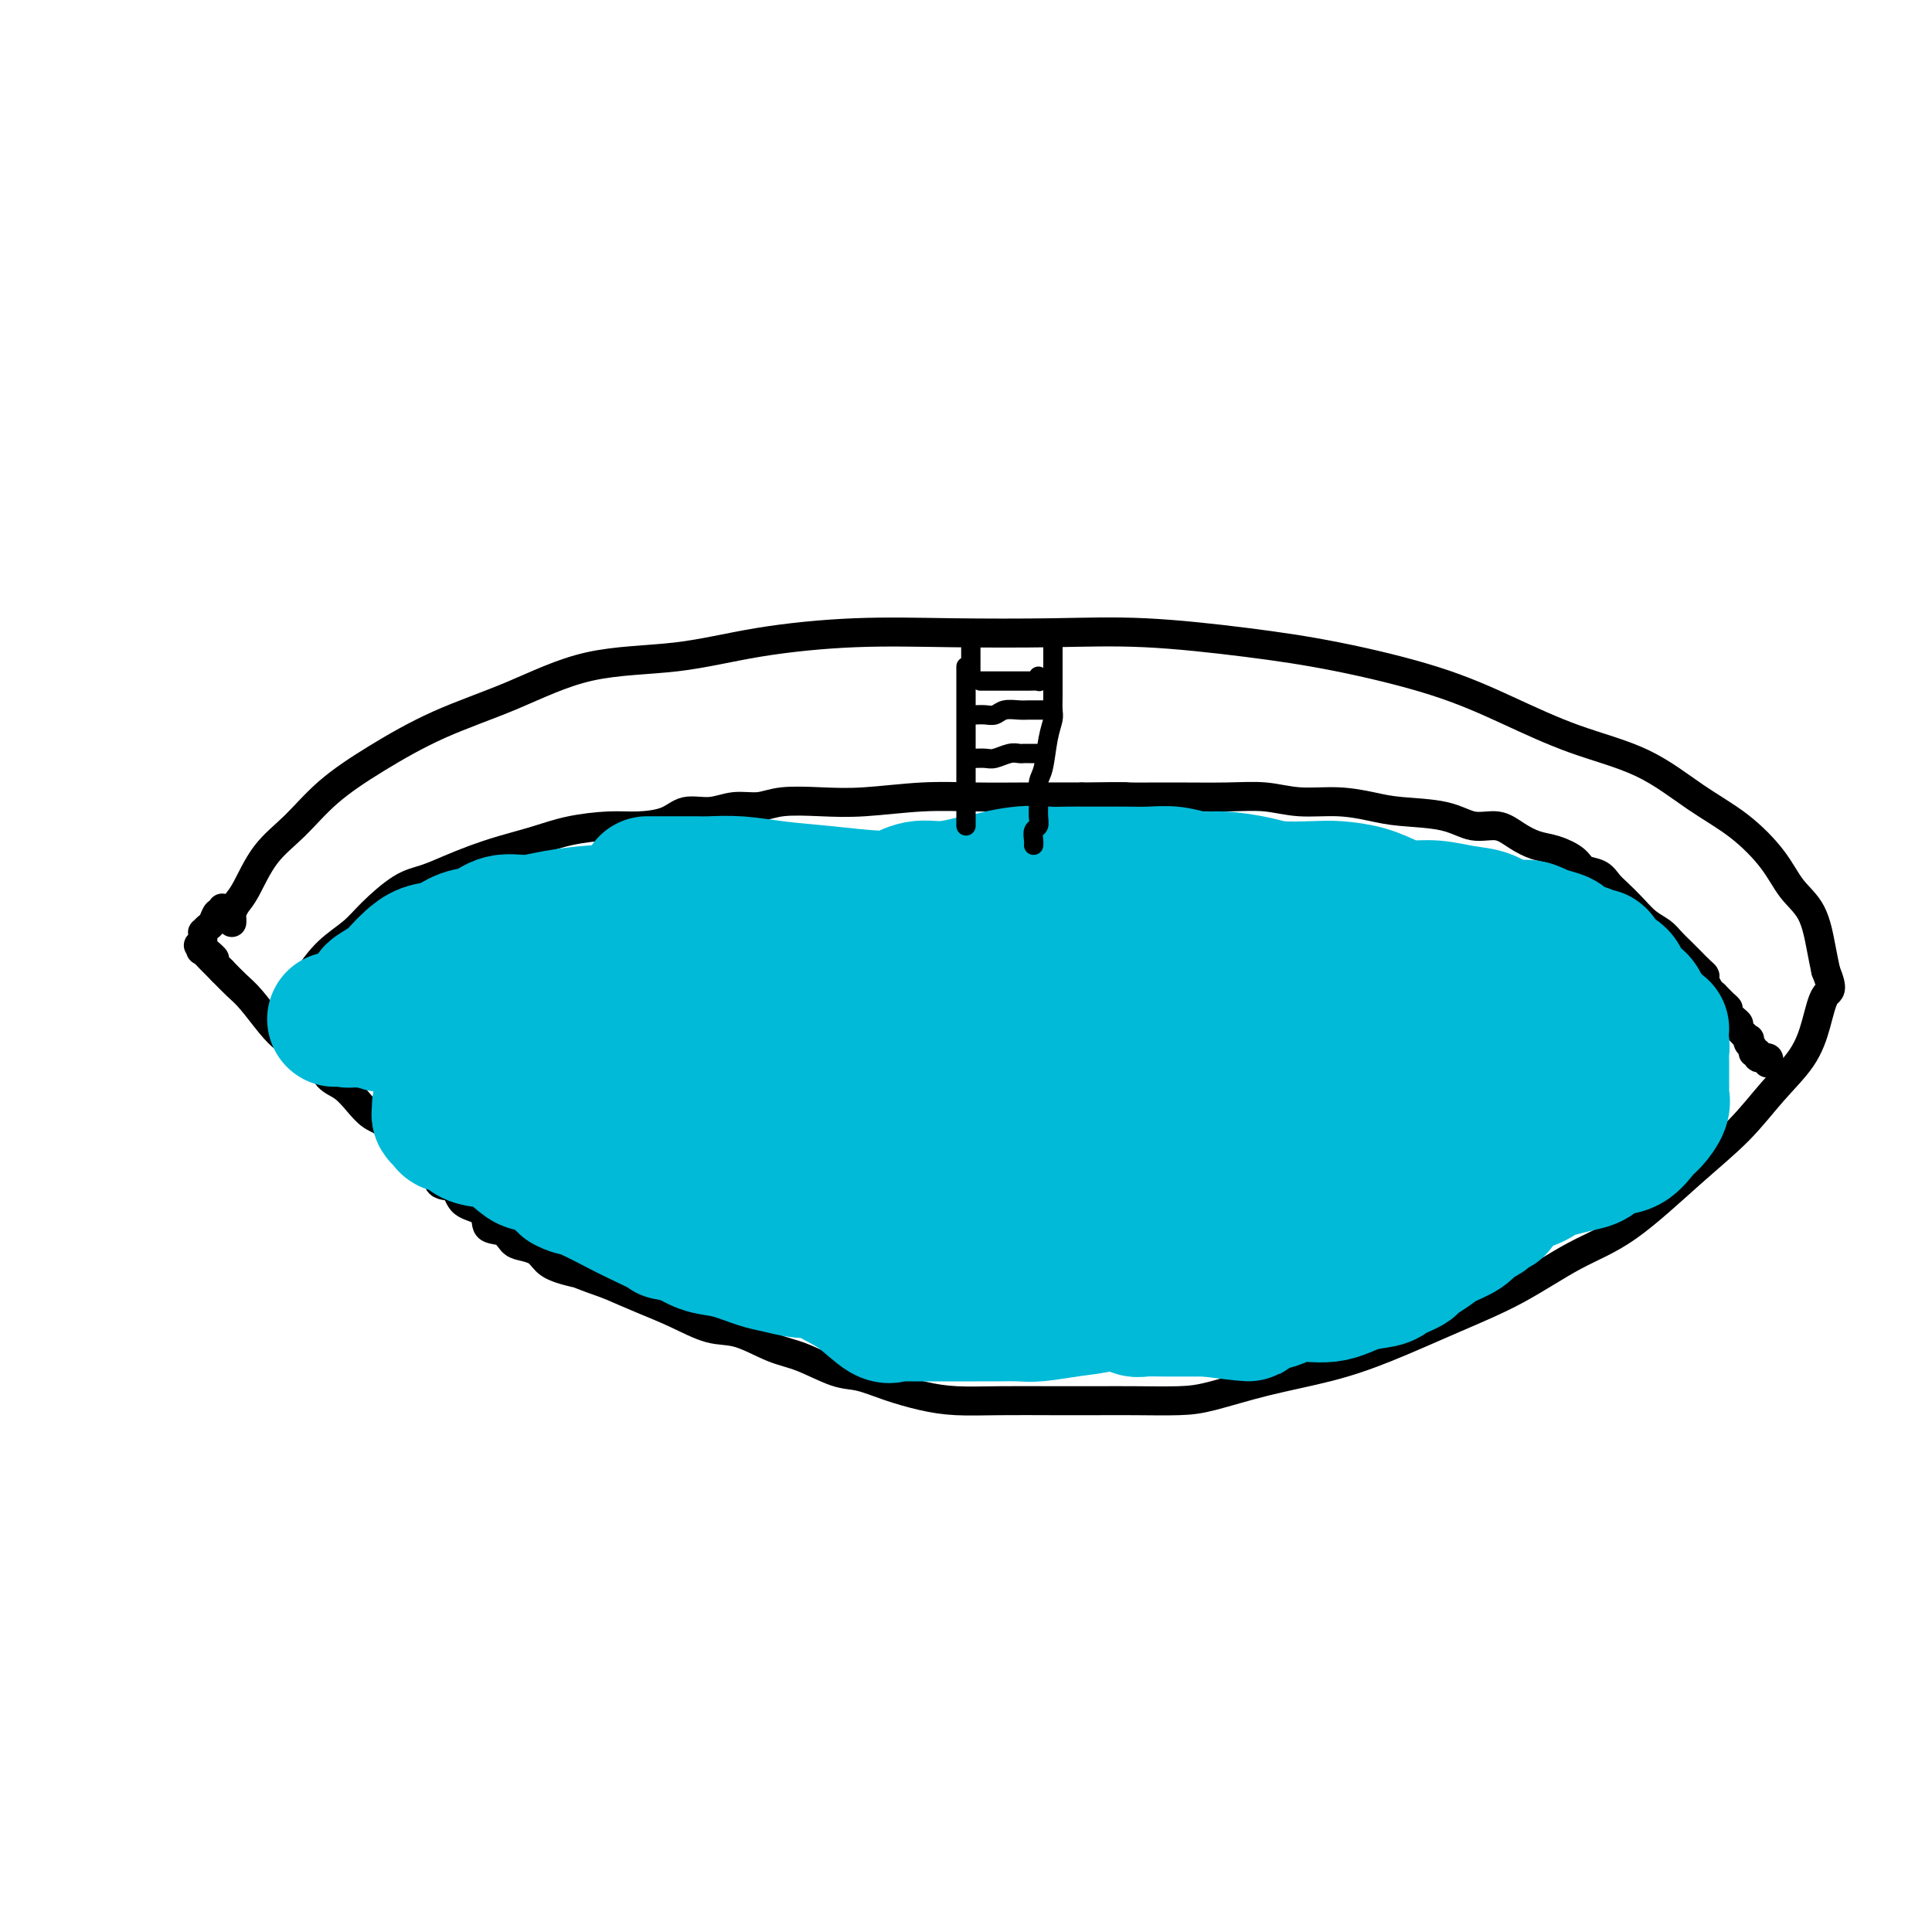 <svg viewBox='0 0 400 400' version='1.1' xmlns='http://www.w3.org/2000/svg' xmlns:xlink='http://www.w3.org/1999/xlink'><g fill='none' stroke='#000000' stroke-width='6' stroke-linecap='round' stroke-linejoin='round'><path d='M48,191c0.020,-0.358 0.040,-0.717 0,-1c-0.040,-0.283 -0.141,-0.492 0,-1c0.141,-0.508 0.522,-1.316 1,-2c0.478,-0.684 1.052,-1.244 2,-3c0.948,-1.756 2.270,-4.709 4,-7c1.730,-2.291 3.870,-3.919 6,-6c2.130,-2.081 4.251,-4.614 7,-7c2.749,-2.386 6.125,-4.627 10,-7c3.875,-2.373 8.248,-4.880 13,-7c4.752,-2.120 9.882,-3.854 15,-6c5.118,-2.146 10.223,-4.705 16,-6c5.777,-1.295 12.224,-1.327 18,-2c5.776,-0.673 10.879,-1.986 17,-3c6.121,-1.014 13.259,-1.730 20,-2c6.741,-0.270 13.086,-0.093 20,0c6.914,0.093 14.398,0.102 21,0c6.602,-0.102 12.321,-0.315 19,0c6.679,0.315 14.317,1.157 21,2c6.683,0.843 12.412,1.685 19,3c6.588,1.315 14.037,3.103 20,5c5.963,1.897 10.441,3.905 15,6c4.559,2.095 9.199,4.278 14,6c4.801,1.722 9.763,2.985 14,5c4.237,2.015 7.747,4.784 11,7c3.253,2.216 6.248,3.880 9,6c2.752,2.120 5.262,4.695 7,7c1.738,2.305 2.703,4.339 4,6c1.297,1.661 2.926,2.947 4,5c1.074,2.053 1.593,4.872 2,7c0.407,2.128 0.704,3.564 1,5'/><path d='M378,201c1.795,4.417 0.781,3.960 0,5c-0.781,1.040 -1.329,3.577 -2,6c-0.671,2.423 -1.467,4.731 -3,7c-1.533,2.269 -3.805,4.498 -6,7c-2.195,2.502 -4.315,5.277 -7,8c-2.685,2.723 -5.937,5.395 -10,9c-4.063,3.605 -8.939,8.144 -13,11c-4.061,2.856 -7.308,4.028 -11,6c-3.692,1.972 -7.830,4.743 -12,7c-4.170,2.257 -8.372,3.998 -13,6c-4.628,2.002 -9.682,4.263 -14,6c-4.318,1.737 -7.899,2.949 -12,4c-4.101,1.051 -8.723,1.942 -13,3c-4.277,1.058 -8.211,2.284 -11,3c-2.789,0.716 -4.434,0.924 -7,1c-2.566,0.076 -6.053,0.021 -9,0c-2.947,-0.021 -5.353,-0.008 -8,0c-2.647,0.008 -5.536,0.011 -9,0c-3.464,-0.011 -7.504,-0.034 -11,0c-3.496,0.034 -6.449,0.127 -9,0c-2.551,-0.127 -4.702,-0.475 -7,-1c-2.298,-0.525 -4.744,-1.227 -7,-2c-2.256,-0.773 -4.321,-1.615 -6,-2c-1.679,-0.385 -2.971,-0.311 -5,-1c-2.029,-0.689 -4.795,-2.141 -7,-3c-2.205,-0.859 -3.848,-1.125 -6,-2c-2.152,-0.875 -4.814,-2.359 -7,-3c-2.186,-0.641 -3.895,-0.440 -6,-1c-2.105,-0.560 -4.605,-1.882 -7,-3c-2.395,-1.118 -4.684,-2.034 -7,-3c-2.316,-0.966 -4.658,-1.983 -7,-3'/><path d='M126,266c-11.800,-4.130 -5.301,-2.455 -4,-2c1.301,0.455 -2.596,-0.311 -5,-1c-2.404,-0.689 -3.314,-1.302 -4,-2c-0.686,-0.698 -1.148,-1.480 -2,-2c-0.852,-0.520 -2.095,-0.776 -3,-1c-0.905,-0.224 -1.472,-0.415 -2,-1c-0.528,-0.585 -1.018,-1.565 -2,-2c-0.982,-0.435 -2.456,-0.324 -3,-1c-0.544,-0.676 -0.157,-2.139 -1,-3c-0.843,-0.861 -2.916,-1.119 -4,-2c-1.084,-0.881 -1.179,-2.386 -2,-3c-0.821,-0.614 -2.370,-0.336 -3,-1c-0.630,-0.664 -0.343,-2.269 -1,-3c-0.657,-0.731 -2.258,-0.588 -3,-1c-0.742,-0.412 -0.624,-1.380 -1,-2c-0.376,-0.620 -1.244,-0.893 -2,-1c-0.756,-0.107 -1.398,-0.049 -2,-1c-0.602,-0.951 -1.162,-2.911 -2,-4c-0.838,-1.089 -1.953,-1.307 -3,-2c-1.047,-0.693 -2.025,-1.859 -3,-3c-0.975,-1.141 -1.948,-2.255 -3,-3c-1.052,-0.745 -2.183,-1.121 -3,-2c-0.817,-0.879 -1.321,-2.262 -2,-3c-0.679,-0.738 -1.535,-0.832 -2,-1c-0.465,-0.168 -0.540,-0.412 -1,-1c-0.460,-0.588 -1.305,-1.522 -2,-2c-0.695,-0.478 -1.239,-0.501 -2,-1c-0.761,-0.499 -1.740,-1.474 -3,-3c-1.260,-1.526 -2.801,-3.603 -4,-5c-1.199,-1.397 -2.057,-2.113 -3,-3c-0.943,-0.887 -1.972,-1.943 -3,-3'/><path d='M46,201c-8.840,-8.815 -3.440,-4.351 -2,-3c1.440,1.351 -1.078,-0.411 -2,-1c-0.922,-0.589 -0.247,-0.004 0,0c0.247,0.004 0.065,-0.572 0,-1c-0.065,-0.428 -0.015,-0.706 0,-1c0.015,-0.294 -0.007,-0.602 0,-1c0.007,-0.398 0.043,-0.885 0,-1c-0.043,-0.115 -0.165,0.142 0,0c0.165,-0.142 0.619,-0.683 1,-1c0.381,-0.317 0.691,-0.411 1,-1c0.309,-0.589 0.619,-1.673 1,-2c0.381,-0.327 0.833,0.104 1,0c0.167,-0.104 0.048,-0.744 0,-1c-0.048,-0.256 -0.024,-0.128 0,0'/><path d='M60,212c0.051,-0.407 0.101,-0.814 0,-1c-0.101,-0.186 -0.354,-0.149 0,-1c0.354,-0.851 1.317,-2.588 2,-4c0.683,-1.412 1.088,-2.497 2,-4c0.912,-1.503 2.332,-3.424 4,-5c1.668,-1.576 3.582,-2.806 5,-4c1.418,-1.194 2.338,-2.350 4,-4c1.662,-1.650 4.066,-3.793 6,-5c1.934,-1.207 3.397,-1.478 5,-2c1.603,-0.522 3.345,-1.295 5,-2c1.655,-0.705 3.222,-1.342 5,-2c1.778,-0.658 3.768,-1.339 6,-2c2.232,-0.661 4.705,-1.303 7,-2c2.295,-0.697 4.412,-1.448 7,-2c2.588,-0.552 5.647,-0.903 8,-1c2.353,-0.097 4.000,0.061 6,0c2.000,-0.061 4.351,-0.341 6,-1c1.649,-0.659 2.594,-1.697 4,-2c1.406,-0.303 3.272,0.129 5,0c1.728,-0.129 3.317,-0.818 5,-1c1.683,-0.182 3.461,0.144 5,0c1.539,-0.144 2.840,-0.756 5,-1c2.160,-0.244 5.178,-0.118 8,0c2.822,0.118 5.447,0.228 9,0c3.553,-0.228 8.035,-0.793 12,-1c3.965,-0.207 7.414,-0.056 11,0c3.586,0.056 7.310,0.016 11,0c3.690,-0.016 7.345,-0.008 11,0'/><path d='M224,165c11.460,-0.153 9.111,-0.037 10,0c0.889,0.037 5.015,-0.005 9,0c3.985,0.005 7.829,0.057 11,0c3.171,-0.057 5.670,-0.222 8,0c2.330,0.222 4.492,0.832 7,1c2.508,0.168 5.362,-0.105 8,0c2.638,0.105 5.058,0.587 7,1c1.942,0.413 3.404,0.757 6,1c2.596,0.243 6.326,0.384 9,1c2.674,0.616 4.293,1.708 6,2c1.707,0.292 3.501,-0.217 5,0c1.499,0.217 2.704,1.161 4,2c1.296,0.839 2.683,1.572 4,2c1.317,0.428 2.566,0.552 4,1c1.434,0.448 3.055,1.222 4,2c0.945,0.778 1.215,1.562 2,2c0.785,0.438 2.086,0.530 3,1c0.914,0.470 1.442,1.319 2,2c0.558,0.681 1.146,1.193 2,2c0.854,0.807 1.973,1.907 3,3c1.027,1.093 1.963,2.177 3,3c1.037,0.823 2.175,1.385 3,2c0.825,0.615 1.338,1.282 2,2c0.662,0.718 1.474,1.488 2,2c0.526,0.512 0.767,0.766 1,1c0.233,0.234 0.458,0.448 1,1c0.542,0.552 1.402,1.444 2,2c0.598,0.556 0.933,0.778 1,1c0.067,0.222 -0.136,0.444 0,1c0.136,0.556 0.610,1.444 1,2c0.390,0.556 0.695,0.778 1,1'/><path d='M355,206c4.179,4.273 2.627,2.455 2,2c-0.627,-0.455 -0.328,0.454 0,1c0.328,0.546 0.684,0.728 1,1c0.316,0.272 0.593,0.632 1,1c0.407,0.368 0.945,0.743 1,1c0.055,0.257 -0.374,0.397 0,1c0.374,0.603 1.549,1.668 2,2c0.451,0.332 0.178,-0.070 0,0c-0.178,0.070 -0.260,0.611 0,1c0.260,0.389 0.862,0.625 1,1c0.138,0.375 -0.187,0.889 0,1c0.187,0.111 0.887,-0.180 1,0c0.113,0.180 -0.362,0.833 0,1c0.362,0.167 1.561,-0.151 2,0c0.439,0.151 0.118,0.771 0,1c-0.118,0.229 -0.034,0.065 0,0c0.034,-0.065 0.017,-0.033 0,0'/></g>
<g fill='none' stroke='#00BAD8' stroke-width='28' stroke-linecap='round' stroke-linejoin='round'><path d='M81,211c1.008,-0.220 2.015,-0.441 3,-1c0.985,-0.559 1.947,-1.458 3,-2c1.053,-0.542 2.197,-0.727 4,-1c1.803,-0.273 4.264,-0.635 6,-1c1.736,-0.365 2.746,-0.735 4,-1c1.254,-0.265 2.753,-0.425 4,-1c1.247,-0.575 2.241,-1.564 4,-2c1.759,-0.436 4.282,-0.320 7,-1c2.718,-0.680 5.630,-2.157 8,-3c2.370,-0.843 4.199,-1.053 6,-1c1.801,0.053 3.575,0.370 5,0c1.425,-0.370 2.502,-1.426 4,-2c1.498,-0.574 3.418,-0.664 5,-1c1.582,-0.336 2.826,-0.917 4,-1c1.174,-0.083 2.277,0.332 4,0c1.723,-0.332 4.065,-1.412 6,-2c1.935,-0.588 3.461,-0.685 5,-1c1.539,-0.315 3.089,-0.849 5,-1c1.911,-0.151 4.183,0.079 6,0c1.817,-0.079 3.180,-0.469 5,-1c1.820,-0.531 4.096,-1.204 6,-2c1.904,-0.796 3.436,-1.714 5,-2c1.564,-0.286 3.161,0.061 5,0c1.839,-0.061 3.919,-0.531 6,-1'/><path d='M201,183c12.825,-2.486 6.387,-1.202 5,-1c-1.387,0.202 2.278,-0.678 5,-1c2.722,-0.322 4.502,-0.086 6,0c1.498,0.086 2.714,0.023 4,0c1.286,-0.023 2.643,-0.007 4,0c1.357,0.007 2.715,0.006 4,0c1.285,-0.006 2.497,-0.016 4,0c1.503,0.016 3.298,0.060 5,0c1.702,-0.060 3.313,-0.223 5,0c1.687,0.223 3.452,0.830 5,1c1.548,0.170 2.880,-0.099 5,0c2.120,0.099 5.027,0.564 7,1c1.973,0.436 3.010,0.841 5,1c1.990,0.159 4.933,0.071 7,0c2.067,-0.071 3.258,-0.125 5,0c1.742,0.125 4.037,0.429 6,1c1.963,0.571 3.596,1.409 5,2c1.404,0.591 2.580,0.937 4,1c1.420,0.063 3.083,-0.156 5,0c1.917,0.156 4.088,0.686 6,1c1.912,0.314 3.566,0.413 5,1c1.434,0.587 2.649,1.661 4,2c1.351,0.339 2.837,-0.059 4,0c1.163,0.059 2.002,0.575 3,1c0.998,0.425 2.155,0.759 3,1c0.845,0.241 1.378,0.389 2,1c0.622,0.611 1.332,1.686 2,2c0.668,0.314 1.292,-0.132 2,0c0.708,0.132 1.498,0.843 2,1c0.502,0.157 0.715,-0.241 1,0c0.285,0.241 0.643,1.120 1,2'/><path d='M332,200c2.594,1.428 1.080,0.998 1,1c-0.080,0.002 1.275,0.437 2,1c0.725,0.563 0.819,1.253 1,2c0.181,0.747 0.448,1.551 1,2c0.552,0.449 1.391,0.544 2,1c0.609,0.456 0.990,1.273 1,2c0.010,0.727 -0.351,1.364 0,2c0.351,0.636 1.415,1.270 2,2c0.585,0.730 0.693,1.557 1,2c0.307,0.443 0.814,0.503 1,1c0.186,0.497 0.050,1.431 0,2c-0.050,0.569 -0.013,0.772 0,1c0.013,0.228 0.003,0.480 0,1c-0.003,0.520 0.001,1.307 0,2c-0.001,0.693 -0.006,1.292 0,2c0.006,0.708 0.024,1.525 0,2c-0.024,0.475 -0.091,0.607 0,1c0.091,0.393 0.341,1.046 0,2c-0.341,0.954 -1.274,2.210 -2,3c-0.726,0.790 -1.246,1.115 -2,2c-0.754,0.885 -1.742,2.332 -3,3c-1.258,0.668 -2.787,0.559 -4,1c-1.213,0.441 -2.111,1.432 -3,2c-0.889,0.568 -1.769,0.713 -3,1c-1.231,0.287 -2.813,0.715 -4,1c-1.187,0.285 -1.981,0.428 -3,1c-1.019,0.572 -2.265,1.573 -4,2c-1.735,0.427 -3.960,0.279 -6,1c-2.040,0.721 -3.895,2.309 -6,3c-2.105,0.691 -4.458,0.483 -7,1c-2.542,0.517 -5.271,1.758 -8,3'/><path d='M289,253c-7.288,2.178 -5.010,1.124 -5,1c0.010,-0.124 -2.250,0.683 -4,1c-1.750,0.317 -2.992,0.144 -4,0c-1.008,-0.144 -1.782,-0.259 -3,0c-1.218,0.259 -2.880,0.892 -5,1c-2.120,0.108 -4.699,-0.309 -7,0c-2.301,0.309 -4.323,1.343 -6,2c-1.677,0.657 -3.009,0.936 -5,1c-1.991,0.064 -4.640,-0.088 -7,0c-2.360,0.088 -4.432,0.415 -6,1c-1.568,0.585 -2.633,1.429 -4,2c-1.367,0.571 -3.035,0.871 -4,1c-0.965,0.129 -1.227,0.087 -2,0c-0.773,-0.087 -2.057,-0.219 -3,0c-0.943,0.219 -1.545,0.791 -2,1c-0.455,0.209 -0.763,0.056 -2,0c-1.237,-0.056 -3.404,-0.015 -5,0c-1.596,0.015 -2.622,0.004 -4,0c-1.378,-0.004 -3.110,-0.001 -5,0c-1.890,0.001 -3.939,0.001 -6,0c-2.061,-0.001 -4.134,-0.004 -6,0c-1.866,0.004 -3.526,0.016 -6,0c-2.474,-0.016 -5.761,-0.060 -8,0c-2.239,0.060 -3.429,0.224 -5,0c-1.571,-0.224 -3.521,-0.838 -5,-1c-1.479,-0.162 -2.485,0.126 -4,0c-1.515,-0.126 -3.539,-0.666 -5,-1c-1.461,-0.334 -2.361,-0.461 -4,-1c-1.639,-0.539 -4.018,-1.491 -6,-2c-1.982,-0.509 -3.566,-0.574 -5,-1c-1.434,-0.426 -2.717,-1.213 -4,-2'/><path d='M142,256c-5.689,-1.303 -3.412,-0.559 -4,-1c-0.588,-0.441 -4.043,-2.067 -6,-3c-1.957,-0.933 -2.418,-1.175 -4,-2c-1.582,-0.825 -4.287,-2.235 -6,-3c-1.713,-0.765 -2.435,-0.885 -3,-1c-0.565,-0.115 -0.972,-0.223 -2,-1c-1.028,-0.777 -2.676,-2.222 -4,-3c-1.324,-0.778 -2.322,-0.890 -3,-1c-0.678,-0.110 -1.035,-0.219 -2,-1c-0.965,-0.781 -2.539,-2.233 -4,-3c-1.461,-0.767 -2.811,-0.850 -4,-1c-1.189,-0.150 -2.217,-0.369 -3,-1c-0.783,-0.631 -1.320,-1.674 -2,-2c-0.680,-0.326 -1.503,0.067 -2,0c-0.497,-0.067 -0.669,-0.593 -1,-1c-0.331,-0.407 -0.820,-0.695 -1,-1c-0.180,-0.305 -0.052,-0.626 0,-1c0.052,-0.374 0.029,-0.800 0,-1c-0.029,-0.200 -0.065,-0.175 1,-1c1.065,-0.825 3.231,-2.501 5,-4c1.769,-1.499 3.139,-2.821 5,-4c1.861,-1.179 4.211,-2.215 7,-3c2.789,-0.785 6.015,-1.320 10,-2c3.985,-0.680 8.729,-1.506 14,-2c5.271,-0.494 11.070,-0.657 16,-1c4.930,-0.343 8.992,-0.865 13,-1c4.008,-0.135 7.964,0.118 12,0c4.036,-0.118 8.153,-0.605 12,-1c3.847,-0.395 7.423,-0.697 11,-1'/><path d='M197,209c14.193,-1.033 10.676,-0.617 13,-1c2.324,-0.383 10.488,-1.567 17,-2c6.512,-0.433 11.373,-0.116 16,0c4.627,0.116 9.020,0.032 14,0c4.980,-0.032 10.545,-0.011 15,0c4.455,0.011 7.799,0.012 11,0c3.201,-0.012 6.260,-0.039 9,0c2.740,0.039 5.160,0.143 6,0c0.840,-0.143 0.100,-0.532 -1,0c-1.100,0.532 -2.560,1.987 -6,3c-3.440,1.013 -8.859,1.585 -16,2c-7.141,0.415 -16.003,0.675 -26,1c-9.997,0.325 -21.129,0.717 -31,1c-9.871,0.283 -18.480,0.458 -29,1c-10.520,0.542 -22.951,1.452 -31,2c-8.049,0.548 -11.715,0.736 -14,1c-2.285,0.264 -3.187,0.606 -4,1c-0.813,0.394 -1.535,0.841 -2,1c-0.465,0.159 -0.671,0.032 -1,0c-0.329,-0.032 -0.780,0.032 -1,0c-0.220,-0.032 -0.208,-0.159 -1,0c-0.792,0.159 -2.386,0.603 -4,1c-1.614,0.397 -3.247,0.746 -5,1c-1.753,0.254 -3.626,0.415 -5,1c-1.374,0.585 -2.250,1.596 -3,2c-0.750,0.404 -1.375,0.202 -2,0'/><path d='M116,224c-4.513,1.084 -1.797,0.293 -1,0c0.797,-0.293 -0.326,-0.089 -1,0c-0.674,0.089 -0.899,0.064 -1,0c-0.101,-0.064 -0.076,-0.165 0,0c0.076,0.165 0.205,0.596 0,1c-0.205,0.404 -0.742,0.779 0,1c0.742,0.221 2.764,0.287 6,1c3.236,0.713 7.686,2.072 13,3c5.314,0.928 11.492,1.426 20,2c8.508,0.574 19.346,1.225 28,2c8.654,0.775 15.125,1.675 21,2c5.875,0.325 11.153,0.076 15,0c3.847,-0.076 6.261,0.020 9,0c2.739,-0.020 5.803,-0.158 8,0c2.197,0.158 3.526,0.612 6,0c2.474,-0.612 6.092,-2.290 9,-3c2.908,-0.710 5.105,-0.451 8,-1c2.895,-0.549 6.487,-1.905 10,-3c3.513,-1.095 6.948,-1.929 11,-3c4.052,-1.071 8.721,-2.378 12,-3c3.279,-0.622 5.168,-0.559 7,-1c1.832,-0.441 3.606,-1.386 5,-2c1.394,-0.614 2.407,-0.899 3,-1c0.593,-0.101 0.766,-0.020 1,0c0.234,0.020 0.530,-0.022 1,0c0.470,0.022 1.116,0.109 2,0c0.884,-0.109 2.007,-0.414 4,-1c1.993,-0.586 4.855,-1.453 8,-2c3.145,-0.547 6.572,-0.773 10,-1'/><path d='M330,215c15.370,-3.469 8.294,-1.641 7,-1c-1.294,0.641 3.193,0.095 5,0c1.807,-0.095 0.935,0.261 1,0c0.065,-0.261 1.069,-1.138 1,-1c-0.069,0.138 -1.209,1.292 -3,3c-1.791,1.708 -4.232,3.970 -7,6c-2.768,2.030 -5.862,3.829 -9,6c-3.138,2.171 -6.320,4.714 -12,7c-5.680,2.286 -13.858,4.315 -20,6c-6.142,1.685 -10.249,3.026 -15,4c-4.751,0.974 -10.144,1.582 -15,2c-4.856,0.418 -9.173,0.648 -14,1c-4.827,0.352 -10.165,0.826 -15,1c-4.835,0.174 -9.167,0.046 -14,0c-4.833,-0.046 -10.165,-0.011 -14,0c-3.835,0.011 -6.172,-0.001 -9,0c-2.828,0.001 -6.149,0.015 -9,0c-2.851,-0.015 -5.234,-0.061 -8,0c-2.766,0.061 -5.917,0.228 -9,0c-3.083,-0.228 -6.099,-0.849 -9,-1c-2.901,-0.151 -5.689,0.170 -8,0c-2.311,-0.170 -4.147,-0.829 -6,-1c-1.853,-0.171 -3.725,0.147 -6,0c-2.275,-0.147 -4.954,-0.757 -7,-1c-2.046,-0.243 -3.460,-0.118 -5,0c-1.540,0.118 -3.207,0.227 -4,0c-0.793,-0.227 -0.714,-0.792 -1,-1c-0.286,-0.208 -0.939,-0.059 -1,0c-0.061,0.059 0.469,0.030 1,0'/><path d='M125,245c-16.494,-0.288 -3.229,0.991 3,2c6.229,1.009 5.421,1.749 7,3c1.579,1.251 5.545,3.013 9,4c3.455,0.987 6.397,1.200 9,2c2.603,0.800 4.865,2.186 7,3c2.135,0.814 4.142,1.054 6,1c1.858,-0.054 3.566,-0.403 5,0c1.434,0.403 2.595,1.557 4,2c1.405,0.443 3.055,0.174 4,0c0.945,-0.174 1.186,-0.255 2,0c0.814,0.255 2.200,0.845 3,1c0.800,0.155 1.014,-0.127 2,0c0.986,0.127 2.742,0.661 5,1c2.258,0.339 5.016,0.483 7,1c1.984,0.517 3.193,1.406 5,2c1.807,0.594 4.210,0.891 6,1c1.790,0.109 2.965,0.029 4,0c1.035,-0.029 1.930,-0.009 3,0c1.070,0.009 2.316,0.006 3,0c0.684,-0.006 0.806,-0.017 1,0c0.194,0.017 0.460,0.061 1,0c0.540,-0.061 1.356,-0.228 2,0c0.644,0.228 1.118,0.849 2,1c0.882,0.151 2.174,-0.170 3,0c0.826,0.170 1.186,0.830 2,1c0.814,0.170 2.082,-0.151 3,0c0.918,0.151 1.486,0.772 2,1c0.514,0.228 0.973,0.061 2,0c1.027,-0.061 2.623,-0.016 4,0c1.377,0.016 2.536,0.005 4,0c1.464,-0.005 3.232,-0.002 5,0'/><path d='M250,271c14.703,1.882 6.462,0.589 5,0c-1.462,-0.589 3.856,-0.472 7,-1c3.144,-0.528 4.113,-1.700 6,-2c1.887,-0.300 4.693,0.270 7,0c2.307,-0.270 4.114,-1.382 6,-2c1.886,-0.618 3.852,-0.742 5,-1c1.148,-0.258 1.480,-0.649 2,-1c0.520,-0.351 1.229,-0.660 2,-1c0.771,-0.340 1.603,-0.710 2,-1c0.397,-0.290 0.357,-0.501 1,-1c0.643,-0.499 1.969,-1.285 3,-2c1.031,-0.715 1.769,-1.357 3,-2c1.231,-0.643 2.956,-1.286 4,-2c1.044,-0.714 1.407,-1.498 2,-2c0.593,-0.502 1.417,-0.722 2,-1c0.583,-0.278 0.927,-0.614 1,-1c0.073,-0.386 -0.125,-0.822 0,-1c0.125,-0.178 0.571,-0.099 1,0c0.429,0.099 0.839,0.219 1,0c0.161,-0.219 0.074,-0.776 0,-1c-0.074,-0.224 -0.133,-0.115 -1,0c-0.867,0.115 -2.542,0.237 -4,1c-1.458,0.763 -2.700,2.167 -5,3c-2.300,0.833 -5.657,1.095 -9,2c-3.343,0.905 -6.671,2.452 -10,4'/><path d='M281,259c-7.265,2.075 -10.928,2.261 -15,3c-4.072,0.739 -8.554,2.029 -12,3c-3.446,0.971 -5.857,1.623 -9,2c-3.143,0.377 -7.017,0.479 -10,1c-2.983,0.521 -5.074,1.460 -7,2c-1.926,0.540 -3.686,0.681 -6,1c-2.314,0.319 -5.182,0.818 -7,1c-1.818,0.182 -2.586,0.049 -4,0c-1.414,-0.049 -3.475,-0.013 -5,0c-1.525,0.013 -2.513,0.004 -4,0c-1.487,-0.004 -3.473,-0.001 -5,0c-1.527,0.001 -2.594,0.001 -4,0c-1.406,-0.001 -3.150,-0.001 -4,0c-0.850,0.001 -0.806,0.004 -1,0c-0.194,-0.004 -0.627,-0.014 -1,0c-0.373,0.014 -0.685,0.051 -1,0c-0.315,-0.051 -0.632,-0.191 -1,0c-0.368,0.191 -0.786,0.712 -2,0c-1.214,-0.712 -3.223,-2.659 -5,-4c-1.777,-1.341 -3.322,-2.077 -5,-3c-1.678,-0.923 -3.488,-2.032 -5,-3c-1.512,-0.968 -2.727,-1.795 -4,-3c-1.273,-1.205 -2.605,-2.787 -4,-4c-1.395,-1.213 -2.853,-2.057 -4,-3c-1.147,-0.943 -1.983,-1.983 -3,-3c-1.017,-1.017 -2.216,-2.009 -3,-3c-0.784,-0.991 -1.155,-1.981 -2,-3c-0.845,-1.019 -2.165,-2.067 -3,-3c-0.835,-0.933 -1.186,-1.751 -2,-3c-0.814,-1.249 -2.090,-2.928 -3,-4c-0.910,-1.072 -1.455,-1.536 -2,-2'/><path d='M138,231c-3.436,-3.822 -3.027,-2.877 -3,-3c0.027,-0.123 -0.330,-1.314 -1,-2c-0.670,-0.686 -1.654,-0.867 -2,-1c-0.346,-0.133 -0.054,-0.217 -1,-1c-0.946,-0.783 -3.129,-2.265 -4,-3c-0.871,-0.735 -0.428,-0.722 -1,-1c-0.572,-0.278 -2.159,-0.848 -3,-1c-0.841,-0.152 -0.938,0.113 -2,0c-1.062,-0.113 -3.090,-0.605 -4,-1c-0.910,-0.395 -0.701,-0.693 -2,-1c-1.299,-0.307 -4.106,-0.622 -6,-1c-1.894,-0.378 -2.876,-0.818 -4,-1c-1.124,-0.182 -2.389,-0.105 -4,0c-1.611,0.105 -3.569,0.238 -5,0c-1.431,-0.238 -2.335,-0.848 -3,-1c-0.665,-0.152 -1.092,0.156 -2,0c-0.908,-0.156 -2.299,-0.774 -3,-1c-0.701,-0.226 -0.713,-0.061 -1,0c-0.287,0.061 -0.851,0.017 -1,0c-0.149,-0.017 0.116,-0.008 0,0c-0.116,0.008 -0.612,0.016 -1,0c-0.388,-0.016 -0.667,-0.056 -1,0c-0.333,0.056 -0.719,0.207 -1,0c-0.281,-0.207 -0.457,-0.774 -1,-1c-0.543,-0.226 -1.452,-0.113 -2,0c-0.548,0.113 -0.734,0.226 -1,0c-0.266,-0.226 -0.610,-0.792 -1,-1c-0.390,-0.208 -0.826,-0.060 -1,0c-0.174,0.060 -0.087,0.030 0,0'/><path d='M77,211c-7.702,-1.238 -3.955,-0.331 -3,0c0.955,0.331 -0.880,0.088 -2,0c-1.120,-0.088 -1.523,-0.022 -2,0c-0.477,0.022 -1.027,-0.001 -1,0c0.027,0.001 0.631,0.027 1,0c0.369,-0.027 0.503,-0.105 1,0c0.497,0.105 1.356,0.393 2,0c0.644,-0.393 1.071,-1.467 2,-2c0.929,-0.533 2.358,-0.524 4,-1c1.642,-0.476 3.495,-1.438 5,-2c1.505,-0.562 2.661,-0.724 4,-1c1.339,-0.276 2.861,-0.665 4,-1c1.139,-0.335 1.894,-0.616 3,-1c1.106,-0.384 2.564,-0.872 4,-1c1.436,-0.128 2.850,0.105 4,0c1.150,-0.105 2.037,-0.549 3,-1c0.963,-0.451 2.001,-0.909 3,-1c0.999,-0.091 1.960,0.186 3,0c1.040,-0.186 2.160,-0.834 3,-1c0.840,-0.166 1.399,0.149 2,0c0.601,-0.149 1.244,-0.762 2,-1c0.756,-0.238 1.627,-0.103 2,0c0.373,0.103 0.250,0.172 1,0c0.750,-0.172 2.375,-0.586 4,-1'/><path d='M126,197c9.597,-2.200 5.589,-0.699 5,0c-0.589,0.699 2.239,0.595 4,0c1.761,-0.595 2.453,-1.680 3,-2c0.547,-0.320 0.949,0.125 2,0c1.051,-0.125 2.751,-0.822 4,-1c1.249,-0.178 2.049,0.162 3,0c0.951,-0.162 2.055,-0.827 3,-1c0.945,-0.173 1.730,0.146 3,0c1.270,-0.146 3.024,-0.756 4,-1c0.976,-0.244 1.174,-0.122 2,0c0.826,0.122 2.280,0.243 4,0c1.720,-0.243 3.704,-0.850 5,-1c1.296,-0.150 1.903,0.156 3,0c1.097,-0.156 2.686,-0.774 4,-1c1.314,-0.226 2.355,-0.061 3,0c0.645,0.061 0.894,0.017 2,0c1.106,-0.017 3.068,-0.008 4,0c0.932,0.008 0.835,0.016 1,0c0.165,-0.016 0.592,-0.057 1,0c0.408,0.057 0.797,0.211 1,0c0.203,-0.211 0.219,-0.789 0,-1c-0.219,-0.211 -0.672,-0.057 -1,0c-0.328,0.057 -0.531,0.015 -1,0c-0.469,-0.015 -1.203,-0.004 -2,0c-0.797,0.004 -1.656,0.001 -3,0c-1.344,-0.001 -3.172,-0.001 -5,0'/><path d='M175,189c-2.684,-0.155 -3.394,-0.041 -5,0c-1.606,0.041 -4.106,0.011 -6,0c-1.894,-0.011 -3.180,-0.003 -5,0c-1.820,0.003 -4.173,0.001 -6,0c-1.827,-0.001 -3.128,-0.000 -5,0c-1.872,0.000 -4.314,-0.001 -6,0c-1.686,0.001 -2.617,0.003 -4,0c-1.383,-0.003 -3.219,-0.011 -5,0c-1.781,0.011 -3.508,0.039 -5,0c-1.492,-0.039 -2.748,-0.147 -5,0c-2.252,0.147 -5.501,0.549 -8,1c-2.499,0.451 -4.247,0.951 -6,1c-1.753,0.049 -3.512,-0.353 -5,0c-1.488,0.353 -2.706,1.459 -4,2c-1.294,0.541 -2.665,0.515 -4,1c-1.335,0.485 -2.636,1.481 -4,2c-1.364,0.519 -2.793,0.563 -4,1c-1.207,0.437 -2.193,1.268 -3,2c-0.807,0.732 -1.434,1.366 -2,2c-0.566,0.634 -1.070,1.270 -2,2c-0.930,0.730 -2.287,1.555 -3,2c-0.713,0.445 -0.782,0.509 -1,1c-0.218,0.491 -0.584,1.410 -1,2c-0.416,0.590 -0.881,0.851 -1,1c-0.119,0.149 0.109,0.185 1,0c0.891,-0.185 2.446,-0.593 4,-1'/><path d='M80,208c1.829,-0.421 4.400,-1.475 7,-2c2.600,-0.525 5.228,-0.521 9,-1c3.772,-0.479 8.686,-1.441 12,-2c3.314,-0.559 5.026,-0.714 7,-1c1.974,-0.286 4.208,-0.703 6,-1c1.792,-0.297 3.140,-0.475 4,-1c0.860,-0.525 1.230,-1.398 2,-2c0.770,-0.602 1.939,-0.935 3,-1c1.061,-0.065 2.013,0.136 3,0c0.987,-0.136 2.008,-0.610 3,-1c0.992,-0.390 1.954,-0.696 3,-1c1.046,-0.304 2.175,-0.606 3,-1c0.825,-0.394 1.346,-0.879 2,-1c0.654,-0.121 1.439,0.121 2,0c0.561,-0.121 0.896,-0.607 2,-1c1.104,-0.393 2.977,-0.694 4,-1c1.023,-0.306 1.194,-0.617 2,-1c0.806,-0.383 2.245,-0.837 3,-1c0.755,-0.163 0.824,-0.033 1,0c0.176,0.033 0.459,-0.030 1,0c0.541,0.030 1.342,0.152 2,0c0.658,-0.152 1.175,-0.577 2,-1c0.825,-0.423 1.960,-0.844 3,-1c1.040,-0.156 1.985,-0.045 3,0c1.015,0.045 2.099,0.026 3,0c0.901,-0.026 1.621,-0.060 3,0c1.379,0.060 3.419,0.212 5,0c1.581,-0.212 2.702,-0.789 4,-1c1.298,-0.211 2.773,-0.057 4,0c1.227,0.057 2.208,0.016 3,0c0.792,-0.016 1.396,-0.008 2,0'/><path d='M193,186c3.980,-0.151 0.430,-0.029 -1,0c-1.430,0.029 -0.740,-0.034 -2,0c-1.260,0.034 -4.470,0.167 -8,0c-3.530,-0.167 -7.381,-0.633 -11,-1c-3.619,-0.367 -7.004,-0.634 -10,-1c-2.996,-0.366 -5.601,-0.830 -8,-1c-2.399,-0.170 -4.593,-0.046 -6,0c-1.407,0.046 -2.026,0.012 -3,0c-0.974,-0.012 -2.301,-0.003 -3,0c-0.699,0.003 -0.769,0.001 -1,0c-0.231,-0.001 -0.621,-0.000 -1,0c-0.379,0.000 -0.746,0.000 -1,0c-0.254,-0.000 -0.394,-0.000 -1,0c-0.606,0.000 -1.678,0.000 -2,0c-0.322,-0.000 0.106,-0.000 0,0c-0.106,0.000 -0.744,0.000 -1,0c-0.256,-0.000 -0.128,-0.000 0,0'/></g>
<g fill='none' stroke='#000000' stroke-width='4' stroke-linecap='round' stroke-linejoin='round'><path d='M200,138c0.000,0.325 0.000,0.650 0,1c0.000,0.350 0.000,0.726 0,1c0.000,0.274 0.000,0.445 0,1c0.000,0.555 0.000,1.492 0,3c0.000,1.508 0.000,3.587 0,5c0.000,1.413 0.000,2.160 0,3c0.000,0.840 0.000,1.773 0,3c0.000,1.227 0.000,2.748 0,4c0.000,1.252 0.000,2.233 0,3c0.000,0.767 0.000,1.319 0,2c0.000,0.681 0.000,1.492 0,2c0.000,0.508 0.000,0.714 0,1c0.000,0.286 0.000,0.651 0,1c-0.000,0.349 0.000,0.681 0,1c0.000,0.319 0.000,0.624 0,1c0.000,0.376 -0.000,0.822 0,1c0.000,0.178 0.000,0.089 0,0'/><path d='M218,134c0.000,0.820 0.000,1.640 0,2c-0.000,0.360 -0.000,0.260 0,1c0.000,0.740 0.001,2.319 0,3c-0.001,0.681 -0.003,0.465 0,1c0.003,0.535 0.012,1.820 0,3c-0.012,1.180 -0.046,2.254 0,3c0.046,0.746 0.170,1.165 0,2c-0.170,0.835 -0.634,2.086 -1,4c-0.366,1.914 -0.633,4.492 -1,6c-0.367,1.508 -0.834,1.947 -1,3c-0.166,1.053 -0.030,2.719 0,4c0.030,1.281 -0.044,2.175 0,3c0.044,0.825 0.208,1.580 0,2c-0.208,0.420 -0.788,0.505 -1,1c-0.212,0.495 -0.057,1.401 0,2c0.057,0.599 0.015,0.892 0,1c-0.015,0.108 -0.004,0.031 0,0c0.004,-0.031 0.002,-0.015 0,0'/><path d='M202,148c-0.177,0.008 -0.353,0.016 0,0c0.353,-0.016 1.236,-0.057 2,0c0.764,0.057 1.409,0.211 2,0c0.591,-0.211 1.128,-0.789 2,-1c0.872,-0.211 2.080,-0.057 3,0c0.920,0.057 1.553,0.015 2,0c0.447,-0.015 0.707,-0.004 1,0c0.293,0.004 0.617,0.001 1,0c0.383,-0.001 0.824,-0.000 1,0c0.176,0.000 0.088,0.000 0,0'/><path d='M201,157c0.473,-0.002 0.945,-0.004 1,0c0.055,0.004 -0.308,0.015 0,0c0.308,-0.015 1.287,-0.057 2,0c0.713,0.057 1.159,0.211 2,0c0.841,-0.211 2.075,-0.789 3,-1c0.925,-0.211 1.541,-0.057 2,0c0.459,0.057 0.762,0.015 1,0c0.238,-0.015 0.410,-0.004 1,0c0.590,0.004 1.597,0.001 2,0c0.403,-0.001 0.201,-0.001 0,0'/><path d='M203,141c0.319,-0.000 0.638,-0.000 1,0c0.362,0.000 0.768,0.000 1,0c0.232,-0.000 0.290,-0.000 1,0c0.710,0.000 2.071,0.001 3,0c0.929,-0.001 1.426,-0.004 2,0c0.574,0.004 1.226,0.015 2,0c0.774,-0.015 1.671,-0.056 2,0c0.329,0.056 0.088,0.207 0,0c-0.088,-0.207 -0.025,-0.774 0,-1c0.025,-0.226 0.013,-0.113 0,0'/><path d='M201,139c0.000,-0.341 0.000,-0.682 0,-1c0.000,-0.318 -0.000,-0.614 0,-1c0.000,-0.386 0.000,-0.864 0,-1c0.000,-0.136 0.000,0.068 0,0c0.000,-0.068 0.000,-0.410 0,-1c0.000,-0.590 0.000,-1.428 0,-2c0.000,-0.572 0.000,-0.878 0,-1c0.000,-0.122 0.000,-0.061 0,0'/></g>
</svg>